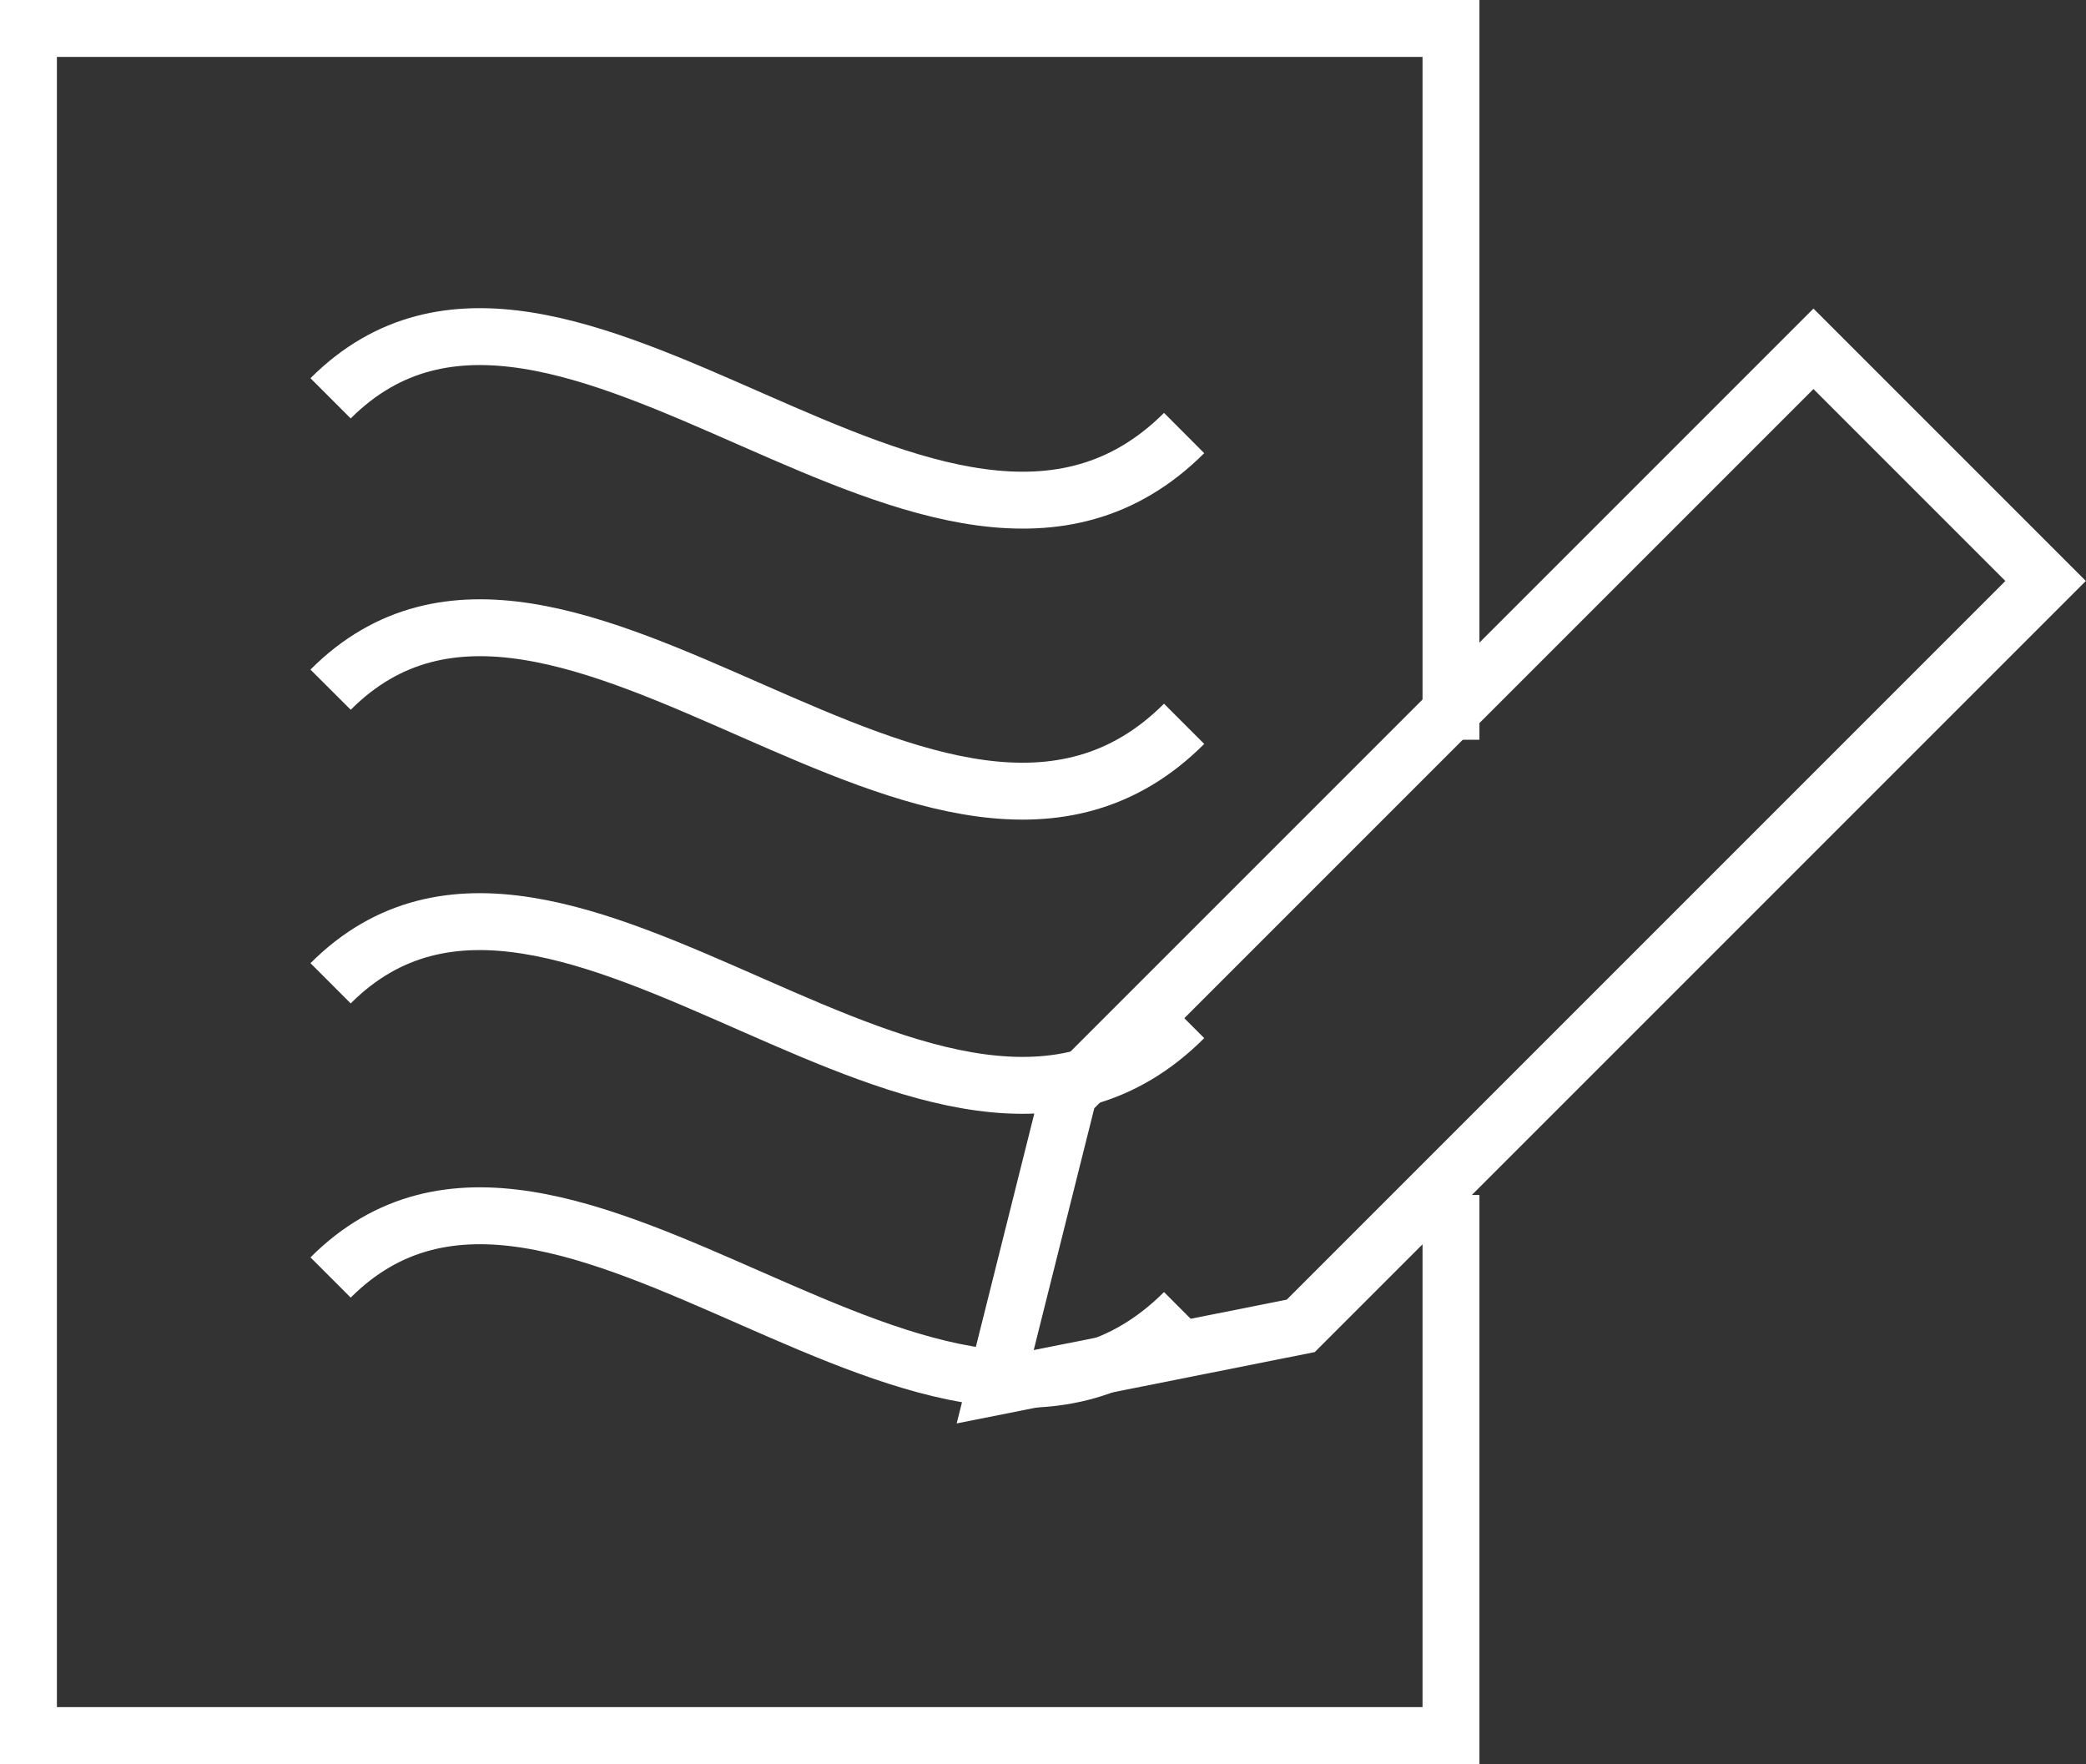 <svg xmlns="http://www.w3.org/2000/svg" viewBox="0 0 36.66 31"><rect x="0" y="0" width="36.66" height="31" fill="#333333" stroke="none"/><g id="bf90b4bd-7d39-4db7-a724-db3bb247e540" data-name="Layer 2"><g id="e4162363-19de-4618-93ea-bc8c82b22dea" data-name="Layer 9"><polygon points="22.86 23.3 17.49 24.37 18.78 19.22 31.87 6.13 35.95 10.21 22.86 23.3" style="fill:none;stroke:#fff;stroke-miterlimit:10"/><polyline points="25.5 21 25.5 30.5 0.5 30.5 0.5 0.5 25.5 0.5 25.5 13" style="fill:none;stroke:#fff;stroke-miterlimit:10"/><path d="M5.81,7c4.05-4.05,10.74,4.86,15,.61" style="fill:none;stroke:#fff;stroke-miterlimit:10"/><path d="M5.81,12.12c4.05-4.06,10.74,4.86,15,.6" style="fill:none;stroke:#fff;stroke-miterlimit:10"/><path d="M5.81,17.28c4.05-4.05,10.74,4.87,15,.61" style="fill:none;stroke:#fff;stroke-miterlimit:10"/><path d="M5.81,22.45c4.05-4.05,10.74,4.86,15,.61" style="fill:none;stroke:#fff;stroke-miterlimit:10"/></g></g></svg>